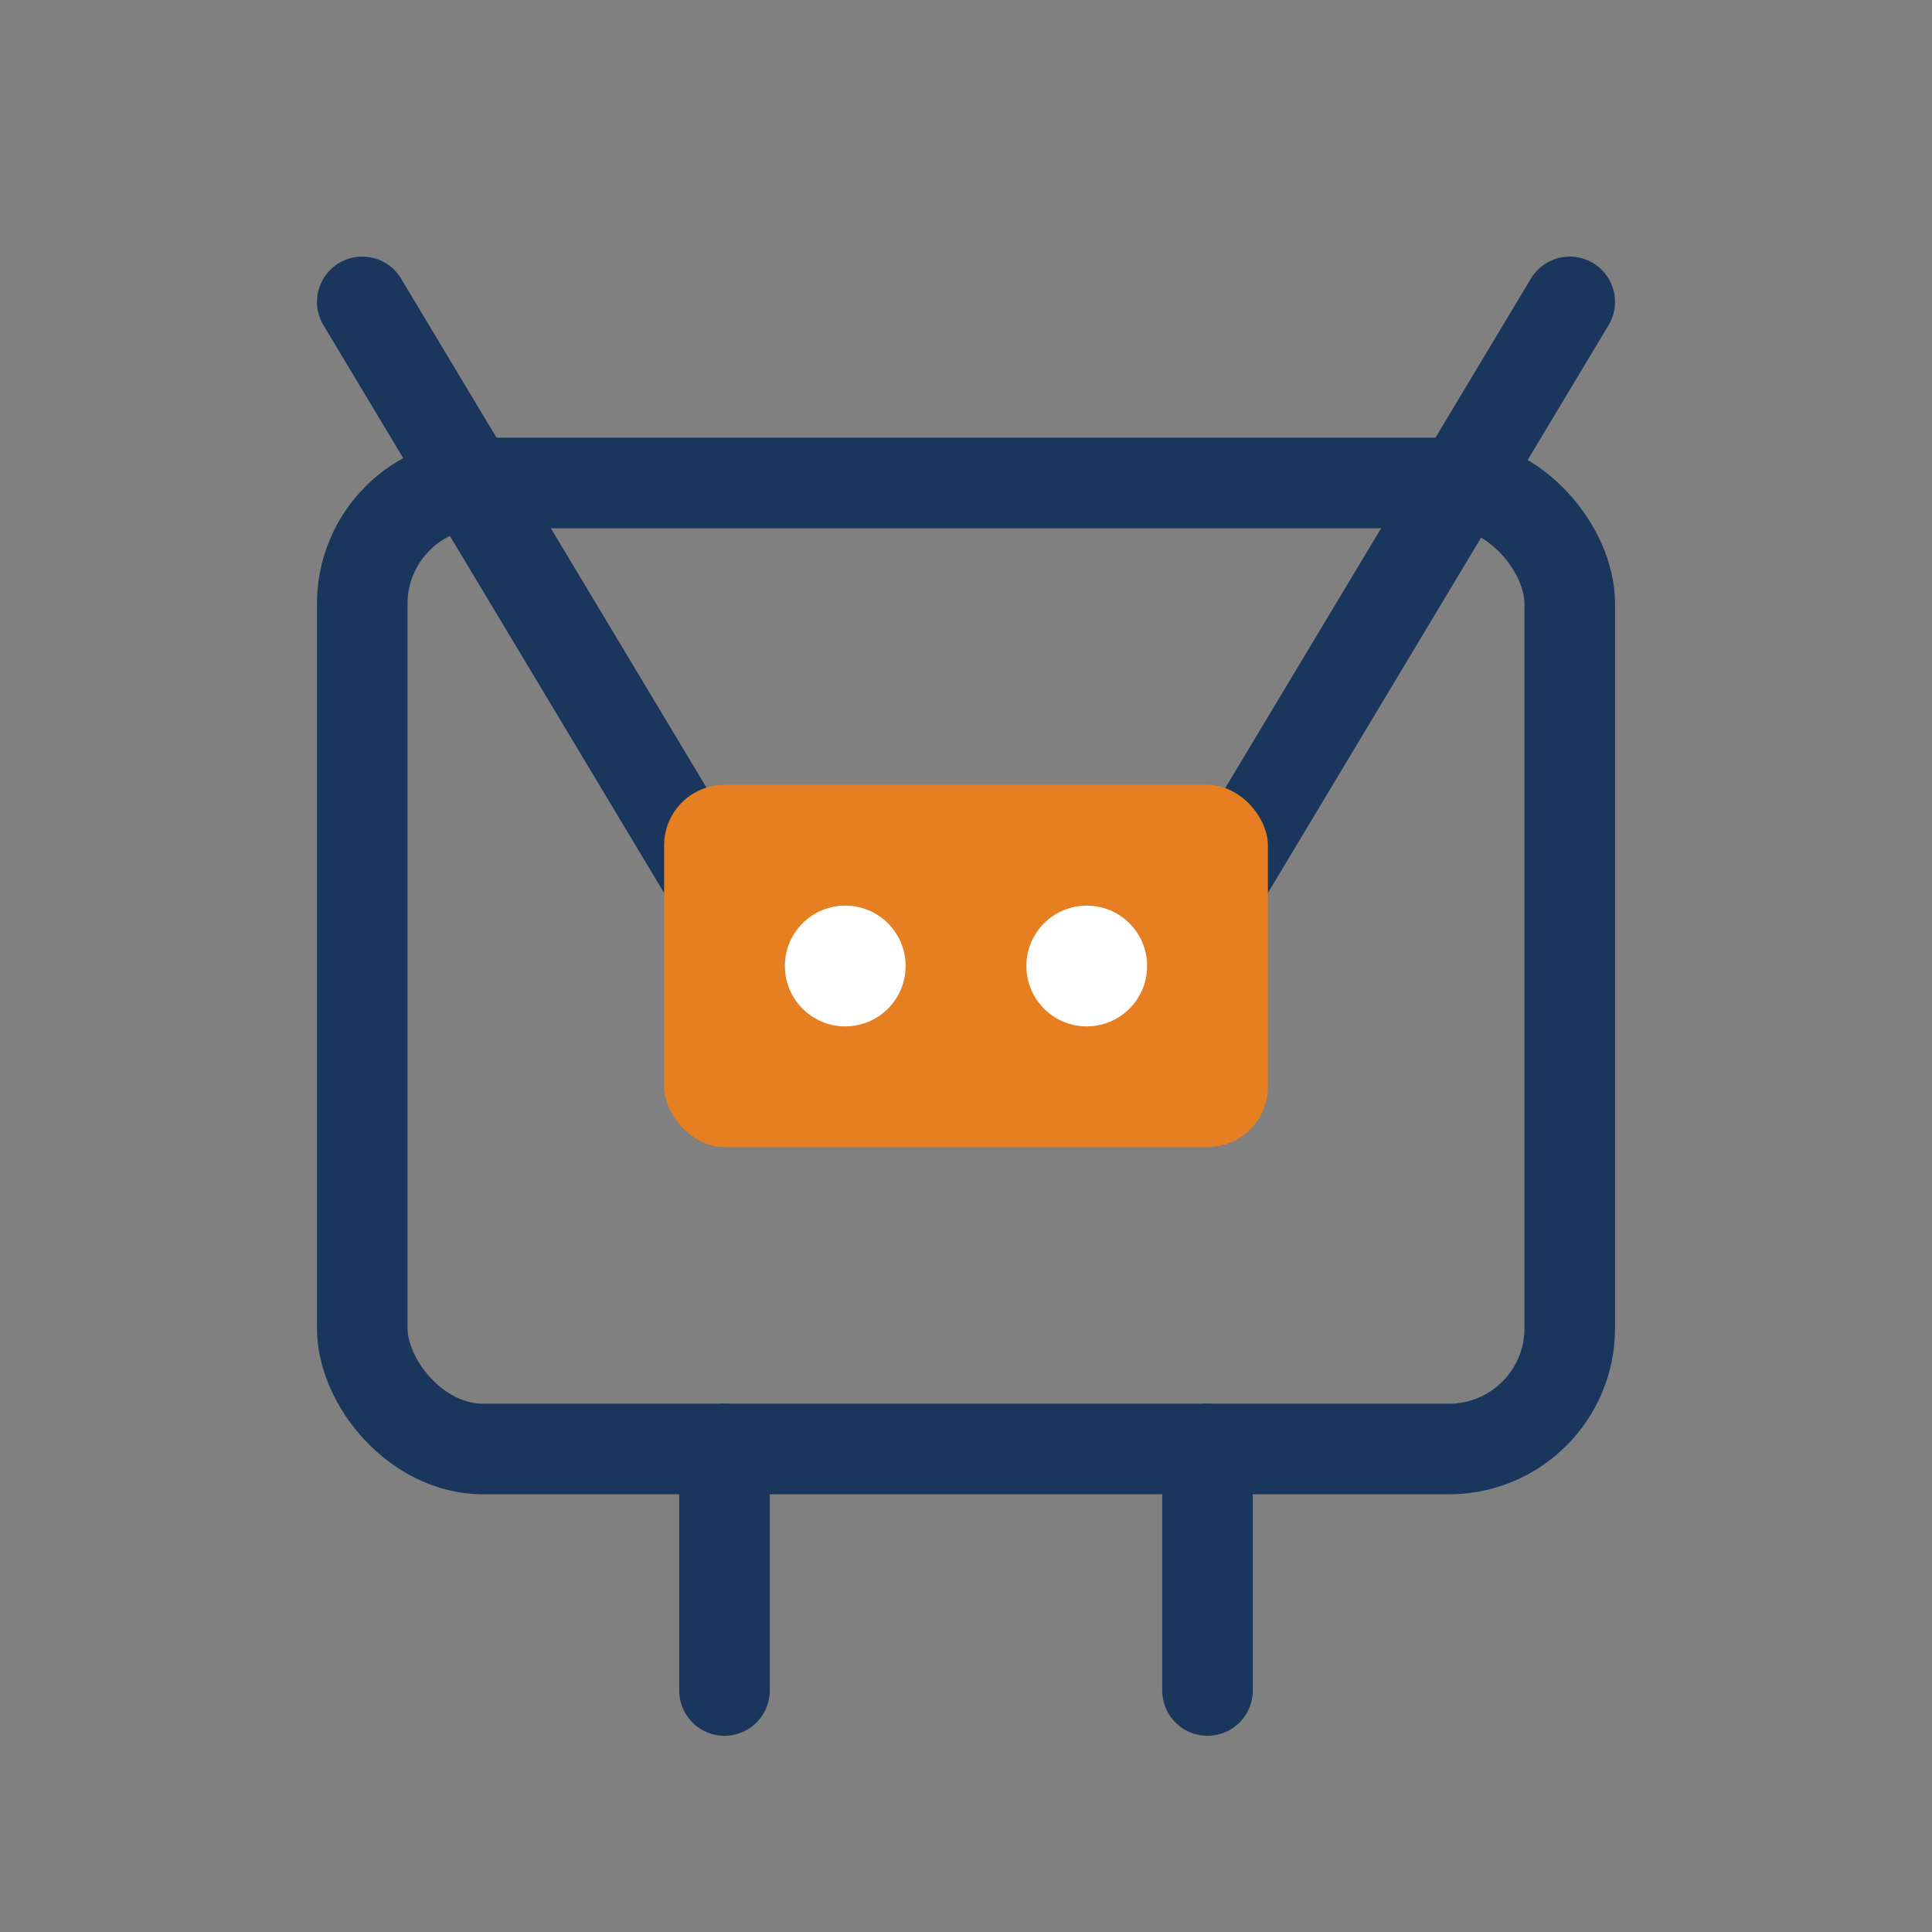<?xml version="1.0" encoding="UTF-8"?>
<svg width="64" height="64" viewBox="0 0 64 64" fill="none" xmlns="http://www.w3.org/2000/svg">
  <rect x="0" y="0" width="64" height="64" fill="#808080" stroke="none"/>
  <rect x="12" y="16" width="40" height="32" rx="4" stroke="#1A365D" stroke-width="3"/>
  <path d="M24 30L18 20L12 10" stroke="#1A365D" stroke-width="3" stroke-linecap="round"/>
  <path d="M40 30L46 20L52 10" stroke="#1A365D" stroke-width="3" stroke-linecap="round"/>
  <rect x="22" y="26" width="20" height="12" rx="2" fill="#E67E22"/>
  <circle cx="28" cy="32" r="2" fill="white"/>
  <circle cx="36" cy="32" r="2" fill="white"/>
  <path d="M24 48L24 56" stroke="#1A365D" stroke-width="3" stroke-linecap="round"/>
  <path d="M40 48L40 56" stroke="#1A365D" stroke-width="3" stroke-linecap="round"/>
</svg>